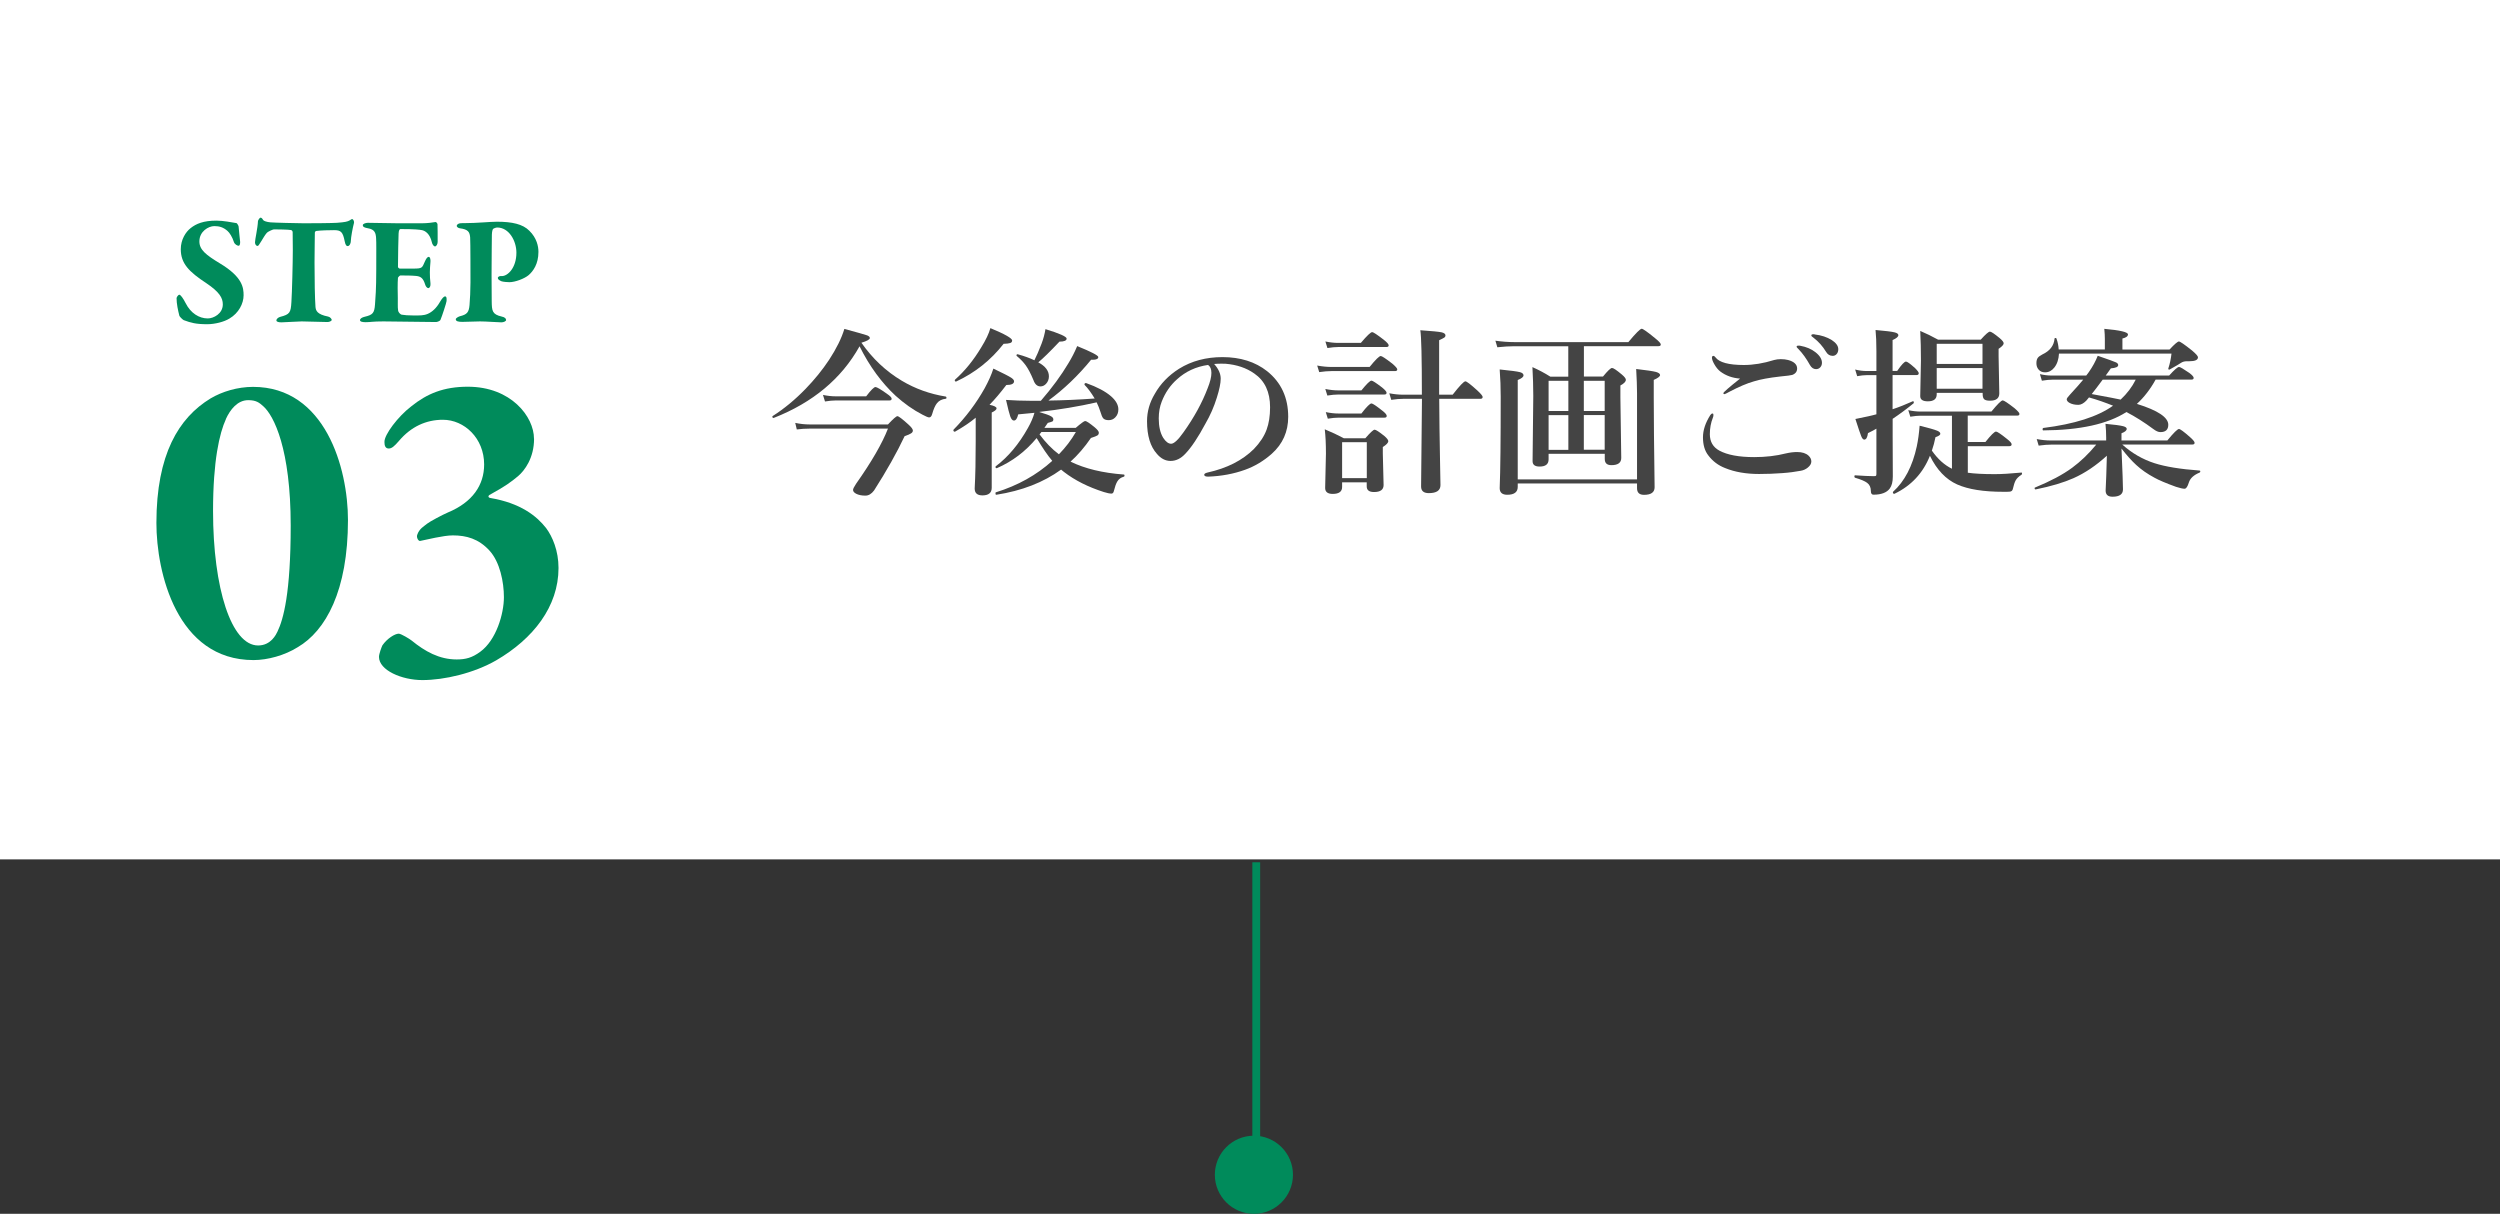 <?xml version="1.0" encoding="UTF-8"?><svg id="Layer_2" xmlns="http://www.w3.org/2000/svg" viewBox="0 0 320 155.37"><rect x="0" y="0" width="320" height="155.37" fill="#333333" stroke="none"/><defs><style>.cls-1{fill:#008b5b;}.cls-2{fill:#fff;}.cls-3{fill:#444;}</style></defs><g id="Layer_1-2"><rect class="cls-2" width="320" height="110"/><path class="cls-3" d="m110.02,44.33c-2.31,4.14-5.97,7.19-10.97,9.16,0,0-.02.01-.03.01-.1,0-.16-.06-.16-.17,0-.03.01-.05.03-.07,1.45-.92,2.86-2.08,4.22-3.48,1.15-1.19,2.16-2.43,3.02-3.73.94-1.44,1.59-2.76,1.95-3.95,1.66.45,2.64.73,2.92.83.22.09.34.2.34.34,0,.18-.36.38-1.08.6,1.41,2.02,3.13,3.65,5.18,4.87,1.71,1.02,3.58,1.69,5.62,2.02.06.02.09.07.09.16,0,.08-.03.12-.09.12-.49.05-.86.24-1.12.56-.23.28-.44.75-.62,1.39-.08.29-.21.44-.39.44-.13,0-.42-.12-.85-.35-1.2-.62-2.34-1.43-3.43-2.41-1.8-1.67-3.35-3.78-4.63-6.35Zm6.83,10.76c0,.16-.08.29-.25.39-.13.09-.4.21-.81.35-.98,2.08-2.28,4.4-3.91,6.95-.33.44-.7.66-1.11.66-.47,0-.87-.08-1.18-.24-.27-.14-.4-.31-.4-.49,0-.14.13-.4.39-.79,1.99-2.82,3.35-5.18,4.08-7.06h-9.94c-.65,0-1.23.04-1.73.11l-.2-.84c.6.13,1.23.2,1.89.2h9.98c.65-.7,1.06-1.06,1.21-1.06s.62.35,1.4,1.06c.38.34.57.6.57.75Zm-2.72-4.05c0,.15-.1.22-.29.22h-6.9c-.37,0-.81.04-1.34.13l-.26-.84c.58.12,1.12.18,1.64.18h3.89c.6-.79,1-1.19,1.19-1.19.17,0,.65.28,1.45.85.41.28.62.49.62.64Z"/><path class="cls-3" d="m124.9,53.46c-.73.61-1.62,1.2-2.65,1.79,0,0-.02.01-.02.01-.13,0-.2-.07-.2-.2,0-.02,0-.04.02-.06,1.58-1.61,2.9-3.37,3.98-5.29.52-.95.89-1.79,1.12-2.53,1.21.58,1.97.96,2.27,1.16.25.16.38.32.38.46,0,.32-.33.48-.99.48-.76,1-1.48,1.85-2.15,2.53.6.13.9.28.9.46,0,.16-.21.34-.62.53v9.64c0,.64-.4.97-1.19.97-.66,0-.99-.29-.99-.88.09-1.67.13-3.68.13-6.04v-3.02Zm4.65-9.86c0,.16-.09.26-.26.31-.15.05-.43.09-.83.1-1.64,2.1-3.66,3.7-6.06,4.82,0,0-.02.01-.03.01-.11,0-.16-.06-.16-.17,0-.03.01-.05.03-.07,1.26-1.12,2.37-2.49,3.35-4.12.6-.97.99-1.79,1.18-2.48,1.86.77,2.79,1.3,2.79,1.59Zm3.51,9.15c.76.22,1.26.4,1.48.54.2.11.29.25.29.4,0,.12-.04.21-.13.26-.08.04-.28.1-.58.18-.05.09-.13.21-.24.35-.11.15-.17.25-.2.29h4.01c.67-.58,1.08-.88,1.21-.88.17,0,.58.28,1.25.83.34.29.5.51.5.66,0,.16-.06.27-.17.35s-.39.18-.84.33c-.81,1.18-1.68,2.19-2.61,3.03,1.84.9,4.12,1.45,6.83,1.65.05,0,.08.04.08.11,0,.1-.03.15-.1.17-.37.1-.64.3-.82.6-.16.25-.31.68-.46,1.28-.05.19-.15.28-.3.28-.23,0-.55-.07-.97-.2-2-.64-3.7-1.49-5.1-2.57-.06-.04-.13-.09-.21-.17-.09-.07-.14-.12-.16-.13-2.26,1.64-5.02,2.71-8.29,3.22-.07.02-.11-.05-.11-.19,0-.08.02-.13.07-.13,2.8-.87,5.2-2.21,7.2-4.02-.61-.72-1.27-1.69-2-2.92-1.42,1.71-3.12,3-5.08,3.85,0,0-.02.01-.03.01-.1,0-.16-.06-.16-.17,0-.03.01-.05.03-.07,1.59-1.2,2.97-2.84,4.13-4.92.38-.67.66-1.32.83-1.93-.67.07-1.36.13-2.08.2-.12.52-.3.79-.55.79-.19,0-.34-.18-.47-.54-.11-.3-.29-1-.54-2.1,1.06.07,2.09.11,3.11.11h1.35c1.43-1.65,2.61-3.26,3.53-4.81.41-.67.79-1.4,1.12-2.19,1.8.73,2.7,1.2,2.7,1.4,0,.23-.24.35-.72.35h-.2c-1.67,2.04-3.49,3.78-5.46,5.22,1.83-.02,3.81-.11,5.92-.26-.46-.76-.89-1.34-1.29-1.74-.01-.02-.02-.03-.02-.06,0-.12.07-.18.2-.18,0,0,.02,0,.03.01,1.38.49,2.44,1.05,3.17,1.68.63.55.94,1.12.94,1.68,0,.42-.13.76-.4,1.03-.22.23-.5.35-.83.35s-.57-.08-.71-.24c-.12-.14-.24-.42-.36-.84-.13-.41-.29-.81-.48-1.2-2.28.52-4.72.93-7.31,1.22Zm-.66-6.63c.27-.53.58-1.24.92-2.13.23-.61.4-1.24.5-1.86,1.8.55,2.71.96,2.71,1.21s-.31.39-.92.39c-1.22,1.29-2.12,2.17-2.71,2.65.91.49,1.36,1.09,1.36,1.79,0,.37-.12.69-.36.95-.2.22-.44.34-.72.34-.41,0-.71-.27-.9-.81-.34-.82-.67-1.45-.99-1.89-.29-.4-.67-.8-1.15-1.2-.02-.02-.03-.03-.03-.06,0-.12.06-.17.17-.15.82.22,1.52.48,2.11.76Zm.9,9.18l-.24.3c.78,1.05,1.61,1.9,2.48,2.55.87-.89,1.59-1.84,2.17-2.85h-4.41Z"/><path class="cls-3" d="m155.4,46.58c.57.63.85,1.26.85,1.89,0,.58-.17,1.4-.5,2.44-.36,1.16-.84,2.26-1.45,3.31-.94,1.76-1.8,3.04-2.56,3.84-.58.63-1.21.94-1.91.94-.65,0-1.23-.3-1.74-.9-.85-.94-1.27-2.33-1.27-4.19,0-1.23.33-2.39.99-3.49.73-1.3,1.77-2.37,3.11-3.22,1.61-1,3.46-1.49,5.56-1.49,2.28,0,4.19.6,5.71,1.8,1.8,1.44,2.7,3.39,2.7,5.84,0,1.9-.7,3.48-2.11,4.74-1.03.91-2.16,1.59-3.41,2.04-1.47.53-3.05.82-4.72.88-.34,0-.51-.08-.51-.24,0-.13.15-.22.44-.29,2.48-.55,4.45-1.55,5.92-3.01.78-.81,1.32-1.64,1.63-2.49.29-.79.44-1.74.44-2.85,0-1.95-.67-3.39-2.02-4.32-1.02-.72-2.25-1.13-3.68-1.25-.16,0-.34-.01-.56-.01-.36,0-.66.02-.89.04Zm-.76.13c-1.56.22-2.88.84-3.98,1.84-.86.76-1.51,1.71-1.95,2.83-.26.65-.39,1.38-.39,2.18,0,1.03.19,1.86.57,2.48.33.51.67.76,1.02.76s.89-.49,1.58-1.47c1.35-1.89,2.38-3.77,3.09-5.64.32-.8.48-1.45.48-1.95s-.14-.83-.43-1.03Z"/><path class="cls-3" d="m178.85,47.28c0,.15-.1.22-.29.22h-8.14c-.43,0-.95.04-1.56.13l-.26-.84c.65.12,1.27.18,1.84.18h4.87c.76-.94,1.23-1.4,1.43-1.4.14,0,.63.32,1.47.97.43.37.64.61.64.74Zm-3.9,14.46h-3.16v.6c0,.58-.4.88-1.2.88-.64,0-.97-.25-.97-.76l.1-4.39c0-1.24-.05-2.28-.15-3.12.87.36,1.68.74,2.45,1.15h2.74c.63-.73,1.03-1.1,1.19-1.1s.58.27,1.25.81c.34.29.5.51.5.66,0,.2-.23.45-.7.75v.81l.1,4.05c0,.6-.41.9-1.22.9-.63,0-.94-.24-.94-.72v-.51Zm2.53-11.46c0,.15-.1.22-.3.22h-5.88c-.39,0-.86.04-1.4.13l-.26-.84c.59.12,1.15.18,1.66.18h2.96c.67-.83,1.1-1.25,1.29-1.25.14,0,.59.29,1.36.88.38.31.57.54.57.67Zm.27-6.08c0,.15-.1.22-.3.22h-6.18c-.36,0-.81.04-1.36.13l-.26-.84c.58.12,1.12.18,1.62.18h2.92c.78-.92,1.26-1.38,1.45-1.38.14,0,.63.32,1.47.97.43.34.64.58.64.72Zm-.25,9.04c0,.15-.1.22-.3.22h-5.86c-.37,0-.83.04-1.38.13l-.26-.84c.58.12,1.12.18,1.64.18h2.92c.66-.86,1.09-1.29,1.29-1.29.15,0,.61.31,1.38.92.38.29.57.52.57.67Zm-2.55,7.96v-4.6h-3.16v4.6h3.16Zm9.27-10.15c.01,2.5.05,5.07.1,7.7.04,1.94.06,3.05.06,3.34,0,.69-.5,1.03-1.49,1.03-.66,0-.99-.28-.99-.85l.11-11.02v-.2h-2.41c-.41,0-.92.04-1.52.13l-.25-.84c.63.12,1.22.18,1.76.18h2.41c0-4.75-.07-7.5-.2-8.25,1.46.1,2.37.19,2.74.27.32.08.48.21.48.39,0,.11-.05.21-.15.28-.1.07-.32.18-.66.34v6.97h1.73c.89-1.14,1.43-1.71,1.63-1.71.16,0,.67.39,1.54,1.18.45.42.67.69.67.82,0,.16-.1.24-.3.24h-5.27Z"/><path class="cls-3" d="m198.22,58.11v.69c0,.61-.38.92-1.15.92-.6,0-.9-.23-.9-.69l.09-8.36c0-1.17-.04-2.4-.11-3.68.79.35,1.56.76,2.29,1.22h2.3v-3.89h-6.96c-.56,0-1.27.04-2.12.13l-.25-.84c.86.12,1.67.18,2.42.18h14.6c.95-1.14,1.52-1.71,1.71-1.71.16,0,.72.4,1.7,1.2.49.39.74.66.74.81s-.1.22-.3.22h-9.54v3.89h2.44c.6-.73.98-1.1,1.16-1.1s.59.28,1.27.85c.34.29.5.51.5.66,0,.24-.23.48-.7.73v1.53l.11,7.75c0,.61-.42.92-1.26.92-.57,0-.85-.26-.85-.79v-.66h-7.18Zm11.32,3.77h-15.27v.44c0,.67-.45,1.01-1.34,1.01-.64,0-.97-.28-.97-.85.09-2.19.13-6.09.13-11.7,0-1.17-.04-2.33-.13-3.49,1.41.14,2.28.26,2.61.35.29.08.44.22.44.4,0,.21-.25.41-.74.6v12.72h15.27v-11.04c0-.83-.04-1.86-.11-3.09,1.31.15,2.16.28,2.54.38.34.1.52.23.52.4s-.27.38-.81.62v2.26c0,2.51.04,6.33.11,11.48,0,.64-.45.97-1.35.97-.6,0-.9-.28-.9-.85v-.6Zm-11.32-9.27h2.53v-3.87h-2.53v3.87Zm0,.53v4.44h2.53v-4.44h-2.53Zm7.18-.53v-3.87h-2.67v3.87h2.67Zm0,4.96v-4.44h-2.67v4.44h2.67Z"/><path class="cls-3" d="m219.21,52.93c.07,0,.11.06.11.18s-.02.24-.07.35c-.26.65-.39,1.35-.39,2.11,0,.97.41,1.67,1.22,2.11,1.02.55,2.5.83,4.46.83,1.47,0,2.82-.16,4.04-.47.52-.12,1-.18,1.45-.18.65,0,1.14.16,1.47.47.23.22.35.46.35.74s-.15.53-.44.77c-.26.22-.57.36-.92.42-.7.13-1.49.24-2.37.3-.94.07-1.92.11-2.96.11-1.66,0-3.11-.25-4.35-.76-.88-.34-1.59-.88-2.14-1.61-.46-.58-.69-1.35-.69-2.32,0-.91.31-1.86.94-2.85.09-.13.18-.2.28-.2Zm.12-7.38c.07,0,.15.07.26.2.48.64,1.69.97,3.62.97,1.21,0,2.51-.21,3.88-.64.25-.07.54-.11.85-.11.35,0,.67.04.94.11.74.2,1.12.55,1.15,1.03.02.42-.18.71-.62.88-.16.05-.67.12-1.53.2-1.44.16-2.57.37-3.4.63-.87.25-1.86.67-2.99,1.26-.46.25-.7.37-.74.37-.1,0-.16-.04-.16-.13,0-.1.71-.73,2.14-1.86-.97-.07-1.81-.37-2.52-.9-.3-.23-.57-.56-.8-.98-.19-.34-.28-.6-.28-.8,0-.15.06-.22.18-.22Zm11.12-1.29c.76.14,1.4.41,1.91.81.57.44.85.9.85,1.37,0,.22-.07.42-.21.57-.14.16-.33.24-.55.24-.32,0-.58-.18-.78-.53-.45-.81-.93-1.48-1.45-2.02-.17-.17-.26-.27-.26-.3,0-.07.04-.12.11-.15.05,0,.12-.01.19-.01.08,0,.14,0,.18.02Zm1.84-1.45c.85.1,1.57.34,2.18.72.55.36.83.75.83,1.17,0,.27-.08.49-.24.65-.13.13-.29.2-.47.2-.37,0-.65-.17-.85-.51-.43-.71-.96-1.31-1.61-1.81-.19-.13-.28-.22-.28-.27,0-.07.02-.12.07-.15.05-.02.11-.03.18-.03.04,0,.1,0,.19.02Z"/><path class="cls-3" d="m242.26,52.38c.79-.26,1.65-.6,2.58-1.02,0,0,.02-.01.02-.01.07,0,.11.06.11.17,0,.05-.01.09-.04.11-.87.71-1.76,1.37-2.67,1.98v2.27l.02,5.11c0,.68-.13,1.19-.39,1.54-.38.52-1.08.79-2.09.79-.22,0-.33-.16-.33-.48,0-.46-.17-.81-.48-1.04-.28-.21-.79-.43-1.54-.65-.06-.02-.09-.07-.09-.16,0-.1.03-.15.09-.15,1.07.07,1.88.11,2.41.11.16,0,.25-.02.28-.07.03-.04.04-.13.04-.28v-5.73c-.23.14-.59.33-1.08.57-.07.55-.23.83-.48.83-.14,0-.28-.16-.4-.48-.1-.25-.35-.97-.73-2.16.53-.1,1.09-.22,1.68-.35.09-.02.27-.07.55-.13.19-.04.35-.09.46-.12v-5.01h-1.27c-.31,0-.71.04-1.19.13l-.26-.85c.52.13,1,.19,1.45.19h1.27v-2.53c0-1.12-.04-2.03-.11-2.72,1.27.11,2.07.21,2.43.3.33.08.49.2.49.36,0,.2-.25.41-.74.63v3.95h.59c.55-.8.92-1.2,1.13-1.2.15,0,.53.28,1.15.83.32.32.48.54.48.66,0,.16-.1.24-.3.24h-3.05v4.37Zm7.59,7.64v-6.81h-4.02c-.34,0-.78.04-1.31.13l-.26-.84c.55.12,1.08.18,1.57.18h9.07c.78-.95,1.26-1.43,1.45-1.43.15,0,.65.33,1.5.99.43.37.64.61.64.74,0,.15-.1.22-.3.22h-6.32v3.38h2.26c.71-.89,1.16-1.34,1.36-1.34.15,0,.62.31,1.4.94.4.31.6.54.6.69,0,.16-.1.24-.3.24h-5.31v3.4c.85.12,2,.18,3.45.18.9,0,2.03-.07,3.4-.2.06-.02.09.02.09.11,0,.07-.02.13-.07.17-.36.22-.61.47-.75.73-.12.22-.24.57-.35,1.06-.04.22-.17.35-.39.37-.16.02-.43.02-.83.02-2.52,0-4.49-.31-5.91-.94-1.45-.65-2.62-1.88-3.49-3.67-.88,2.21-2.39,3.83-4.53,4.86,0,0-.02.01-.03.01-.12,0-.18-.07-.18-.2,0-.02,0-.04.02-.06,1.47-1.33,2.49-3.27,3.04-5.82.17-.81.29-1.69.36-2.64,1.16.28,1.91.5,2.25.64.27.11.4.24.4.39,0,.16-.21.3-.62.44-.11.57-.26,1.14-.46,1.72.75,1.08,1.61,1.85,2.57,2.32Zm3.91-9.73h-5.86v.18c0,.6-.38.9-1.14.9-.64,0-.97-.22-.97-.66l.09-4.54c0-1.39-.03-2.65-.09-3.81.73.31,1.5.68,2.29,1.12h5.45c.62-.69,1.01-1.03,1.18-1.03s.58.28,1.25.83c.34.29.51.51.51.66,0,.19-.22.42-.65.71v.94l.09,4.76c0,.63-.4.94-1.19.94-.38,0-.63-.07-.76-.2-.12-.13-.18-.34-.18-.65v-.16Zm0-3.71v-2.57h-5.86v2.57h5.86Zm0,3.18v-2.65h-5.86v2.65h5.86Z"/><path class="cls-3" d="m271.55,57.4c.13,2.96.19,4.71.19,5.24,0,.63-.45.94-1.34.94-.58,0-.88-.26-.88-.79,0-.07.03-.69.08-1.85.04-1.02.07-1.89.08-2.61-1.38,1.26-2.8,2.22-4.28,2.88-1.27.56-2.87,1.04-4.81,1.43-.1.02-.16-.03-.16-.16,0-.04.01-.06.04-.07,1.97-.81,3.56-1.65,4.77-2.54,1.07-.79,2.1-1.77,3.08-2.96h-5.73c-.45,0-1,.04-1.64.13l-.25-.84c.63.12,1.22.18,1.76.18h7.13v-.37c0-.57-.03-1.16-.09-1.76,1.15.1,1.92.21,2.29.31.28.08.43.19.43.33,0,.21-.22.4-.67.57v.92h5.87c.8-.98,1.3-1.47,1.49-1.47.15,0,.62.34,1.4,1.03.4.35.6.6.6.74,0,.15-.1.22-.3.22h-8.96c1.25,1.12,2.63,1.91,4.13,2.39,1.37.44,3.29.76,5.77.94.06,0,.09.04.09.11,0,.07-.03.12-.09.15-.75.31-1.21.73-1.38,1.28-.16.52-.34.79-.55.79s-.58-.08-1.1-.25c-1.27-.46-2.19-.85-2.74-1.16-.9-.48-1.68-1.02-2.34-1.63-.59-.54-1.23-1.25-1.92-2.15Zm.15-12.66h6c.64-.69,1.04-1.03,1.2-1.03s.72.39,1.7,1.17c.49.42.74.7.74.85,0,.34-.37.51-1.1.51h-.33c-.29,0-.54.07-.75.21-.18.13-.66.41-1.45.85-.02,0-.03.01-.06.01-.08,0-.11-.03-.11-.1,0-.02,0-.03.01-.06.2-.61.33-1.24.4-1.89h-14.4c-.04.74-.24,1.34-.6,1.79-.32.4-.71.61-1.18.61-.36,0-.64-.12-.84-.37-.18-.21-.27-.48-.27-.8,0-.3.06-.53.18-.69.1-.14.3-.28.58-.43.96-.45,1.48-1.12,1.56-2.01,0-.07.04-.1.13-.1.06,0,.1.03.12.08.17.48.26.94.28,1.39h5.91v-1.36c0-.35-.02-.78-.07-1.28,2.02.18,3.03.42,3.03.71,0,.24-.24.42-.71.53v1.4Zm1.83,6.96c2.67.83,4.01,1.72,4.01,2.67,0,.63-.34.94-1.01.94-.26,0-.56-.13-.9-.39-1.16-.86-2.31-1.59-3.45-2.18-2.4,1.54-5.95,2.32-10.64,2.35-.06,0-.09-.05-.09-.15,0-.09.03-.14.09-.16,4-.5,6.97-1.45,8.93-2.85-.99-.4-2.01-.76-3.08-1.06l-.35.42c-.35.35-.69.53-1.01.53-.44,0-.81-.08-1.11-.24-.25-.13-.38-.3-.38-.48,0-.1.16-.32.48-.66.73-.79,1.28-1.41,1.63-1.84h-3.95c-.36,0-.81.04-1.34.13l-.25-.84c.53.12,1.03.18,1.49.18h4.44l.33-.44c.49-.7.87-1.4,1.14-2.09,1.34.46,2.12.74,2.35.85.18.09.27.2.27.34,0,.23-.31.37-.94.42-.06.09-.18.26-.37.52-.12.17-.22.31-.29.4h8.12c.66-.73,1.08-1.1,1.27-1.1.14,0,.58.26,1.32.77.37.28.55.49.55.63,0,.15-.1.22-.29.22h-4.58c-.68,1.23-1.48,2.26-2.39,3.1Zm-2.09-.55c.82-.77,1.47-1.62,1.93-2.55h-4.23c-.61.83-1.08,1.44-1.4,1.84,2.03.37,3.26.61,3.71.71Z"/><path class="cls-1" d="m44.54,66.56c0,9.07-2.86,14.19-6.43,16.28-1.65,1.04-3.85,1.65-5.66,1.65-9.84,0-12.43-11.27-12.43-17.54,0-8.8,2.86-13.47,6.93-15.95,1.48-.88,3.46-1.48,5.44-1.48,9.24,0,12.15,10.39,12.15,17.05Zm-15.62-12.92c-.83,1.81-1.65,5.33-1.65,11.77,0,9.95,2.36,17.21,5.77,17.21,1.65,0,2.31-1.43,2.47-1.76.77-1.59,1.7-4.95,1.7-13.58,0-9.79-2.14-14.08-3.52-15.29-.5-.44-.88-.77-1.92-.77-1.37,0-2.31,1.21-2.86,2.42Z"/><path class="cls-1" d="m68.36,56.16c0,2.47-1.21,4.07-2.04,4.78-.93.77-1.59,1.27-3.68,2.42-.17.11-.17.33.11.38,3.9.66,5.94,2.31,7.15,3.85.82,1.1,1.59,2.91,1.59,5.11,0,4.95-3.25,9.07-7.97,11.82-2.86,1.65-6.65,2.53-9.46,2.53-2.64,0-5.55-1.26-5.55-2.97,0-.38.33-1.26.44-1.48.61-.88,1.6-1.49,2.09-1.49.28,0,1.38.66,1.65.88,1.7,1.38,3.52,2.42,5.77,2.42,1.15,0,1.98-.22,3.02-.99,2.03-1.48,3.02-4.84,3.02-6.98,0-1.92-.5-4.51-1.87-5.99s-2.91-1.92-4.67-1.92c-1.21,0-3.35.55-4.18.71-.22.05-.5-.44-.38-.77.27-.82.88-1.1,1.26-1.43.33-.27,1.98-1.15,2.64-1.43,3.19-1.32,4.67-3.52,4.67-6.16,0-3.35-2.53-5.72-5.28-5.72-2.15,0-4.07.88-5.61,2.69-.61.71-.94.99-1.32.99-.44,0-.55-.38-.55-.82-.05-.94,1.76-3.3,3.41-4.56,2.04-1.65,4.18-2.53,7.26-2.53,5.55,0,8.47,3.85,8.47,6.65Z"/><path class="cls-1" d="m30.28,28.56c.06.02.24.3.26.42,0,.22.2,1.92.2,2,0,.3-.08.48-.18.48-.18,0-.52-.18-.62-.48-.2-.64-.56-1.2-.82-1.42-.52-.46-1.04-.62-1.68-.62-.76,0-1.92.68-1.92,1.96,0,1.06.82,1.72,2.64,2.82,2.9,1.74,3.02,3.12,3.02,4.08,0,1.04-.62,2.28-1.82,2.98-.68.42-1.86.72-2.84.72-1.44,0-2.08-.18-3-.52-.14-.06-.54-.46-.56-.56-.18-.7-.36-1.54-.36-2.26,0-.14.24-.44.34-.44.18,0,.5.46.82,1.08.64,1.28,1.72,1.96,2.84,1.96.72,0,1.92-.6,1.92-1.8,0-.82-.42-1.58-2.12-2.72-2.22-1.46-3.26-2.52-3.26-4.34,0-1.24.64-2.22,1.26-2.7.7-.56,1.64-.96,3.3-.96.88,0,1.96.22,2.58.32Z"/><path class="cls-1" d="m43.12,28.52c1.08-.08,1.36-.16,1.62-.3.16-.1.26-.18.34-.18.1,0,.3.26.22.54-.14.52-.38,1.72-.4,2.34,0,.18-.14.58-.4.58-.14,0-.28-.1-.38-.62-.24-1.2-.48-1.42-1.36-1.42-.54,0-1.64.02-2.26.1-.14.02-.2.14-.2.24,0,.92-.04,2.08-.04,3.8,0,2.3.04,4.54.12,5.66.04.52.22.98,1.62,1.26.28.06.46.32.46.42,0,.16-.32.28-.54.28-.16,0-2.94-.08-3.3-.08-.44,0-2.24.12-2.6.12-.38,0-.64-.08-.64-.24,0-.22.26-.4.48-.46,1.24-.32,1.36-.54,1.44-1.9.08-1.18.18-5.12.18-6.64,0-1.14-.02-1.96-.02-2.3,0-.2-.18-.28-.24-.28-.36-.06-1.66-.08-2.16-.08-.1,0-.72.24-.92.46-.26.3-.46.68-.7,1.06-.26.4-.36.6-.46.6-.24,0-.34-.26-.34-.46,0-.38.34-1.78.38-2.72,0-.06.18-.44.34-.44.14,0,.26.18.34.32.06.1.46.24.9.28.38.04,3.54.12,4.3.12,1.16,0,3.64-.02,4.22-.06Z"/><path class="cls-1" d="m54,28.58c.66,0,1.46-.1,1.74-.16.08-.02.24.14.26.28.02.08.02,1.86.02,2.26,0,.28-.16.58-.34.58s-.36-.3-.4-.52c-.26-1.14-.88-1.48-1.26-1.56-.3-.06-.9-.14-2.76-.14-.08,0-.22.08-.24.58-.02.48-.08,2.8-.08,4.26,0,.06.1.22.24.22h1.72c1.2,0,1.12-.1,1.5-.94.14-.3.28-.56.48-.56.18,0,.24.34.22.62-.04.54-.08.9-.08,1.34,0,.52.02.88.08,1.42.04.36-.1.62-.28.62-.16,0-.34-.24-.4-.46-.26-.84-.58-1.04-1.16-1.1-.64-.06-1.36-.06-2.02-.06-.08,0-.3.24-.3.28-.06.64-.04,2.02-.02,2.6.02.42-.04,1.16.04,1.62.02.16.22.46.46.52.3.06.88.1,1.52.1.76,0,1.28.02,1.8-.2.58-.24,1.14-.78,1.54-1.48.32-.54.52-.76.7-.76.24,0,.18.46.18.6,0,.16-.6,2-.78,2.4-.08.18-.46.28-.56.28-.22,0-6.1-.08-6.74-.08-1.46,0-1.6.1-2.28.1-.38,0-.72-.06-.72-.26s.26-.36.62-.44c1.02-.24,1.22-.48,1.3-1.56.06-.82.16-1.96.16-4.42s.02-3.5-.02-4.08c-.04-.66-.18-1.12-1.04-1.26-.42-.08-.66-.16-.66-.4,0-.18.38-.3.64-.3.94,0,3,.06,3.92.06h3Z"/><path class="cls-1" d="m63.64,29.12c-.16,0-.46.12-.52.18-.06.06-.14.26-.16.72-.02.4-.02,2.86-.04,5.14,0,1.8.02,2.94.02,3.42.02,1.18.04,1.66,1.28,1.94.4.08.56.26.56.44,0,.16-.32.3-.6.3-.52,0-1.88-.12-2.74-.12-.6,0-1.66.06-2.26.06-.54,0-.84-.08-.84-.34,0-.14.32-.32.52-.38.9-.22,1.16-.48,1.24-1.44.06-.72.12-1.86.12-2.88,0-.64,0-5.24-.04-5.76-.06-.7-.24-1.04-1.32-1.18-.2-.02-.4-.18-.4-.3,0-.16.18-.3.42-.34.12-.02.48-.02.66-.02,1.5,0,3.18-.18,4.06-.18,1.94,0,3.32.3,4.16,1.16.94.92,1.16,1.98,1.16,2.7,0,1.56-.68,2.48-1.26,2.98-.52.44-1.72.9-2.46.9-.22,0-.8-.04-1.02-.12-.3-.14-.46-.24-.46-.44,0-.08.16-.22.32-.22h.2c.74,0,1.86-1.04,1.86-3,0-1.5-.94-3.22-2.46-3.22Z"/><rect class="cls-1" x="160.3" y="110.37" width="1" height="40"/><circle class="cls-1" cx="160.5" cy="150.37" r="5"/></g></svg>